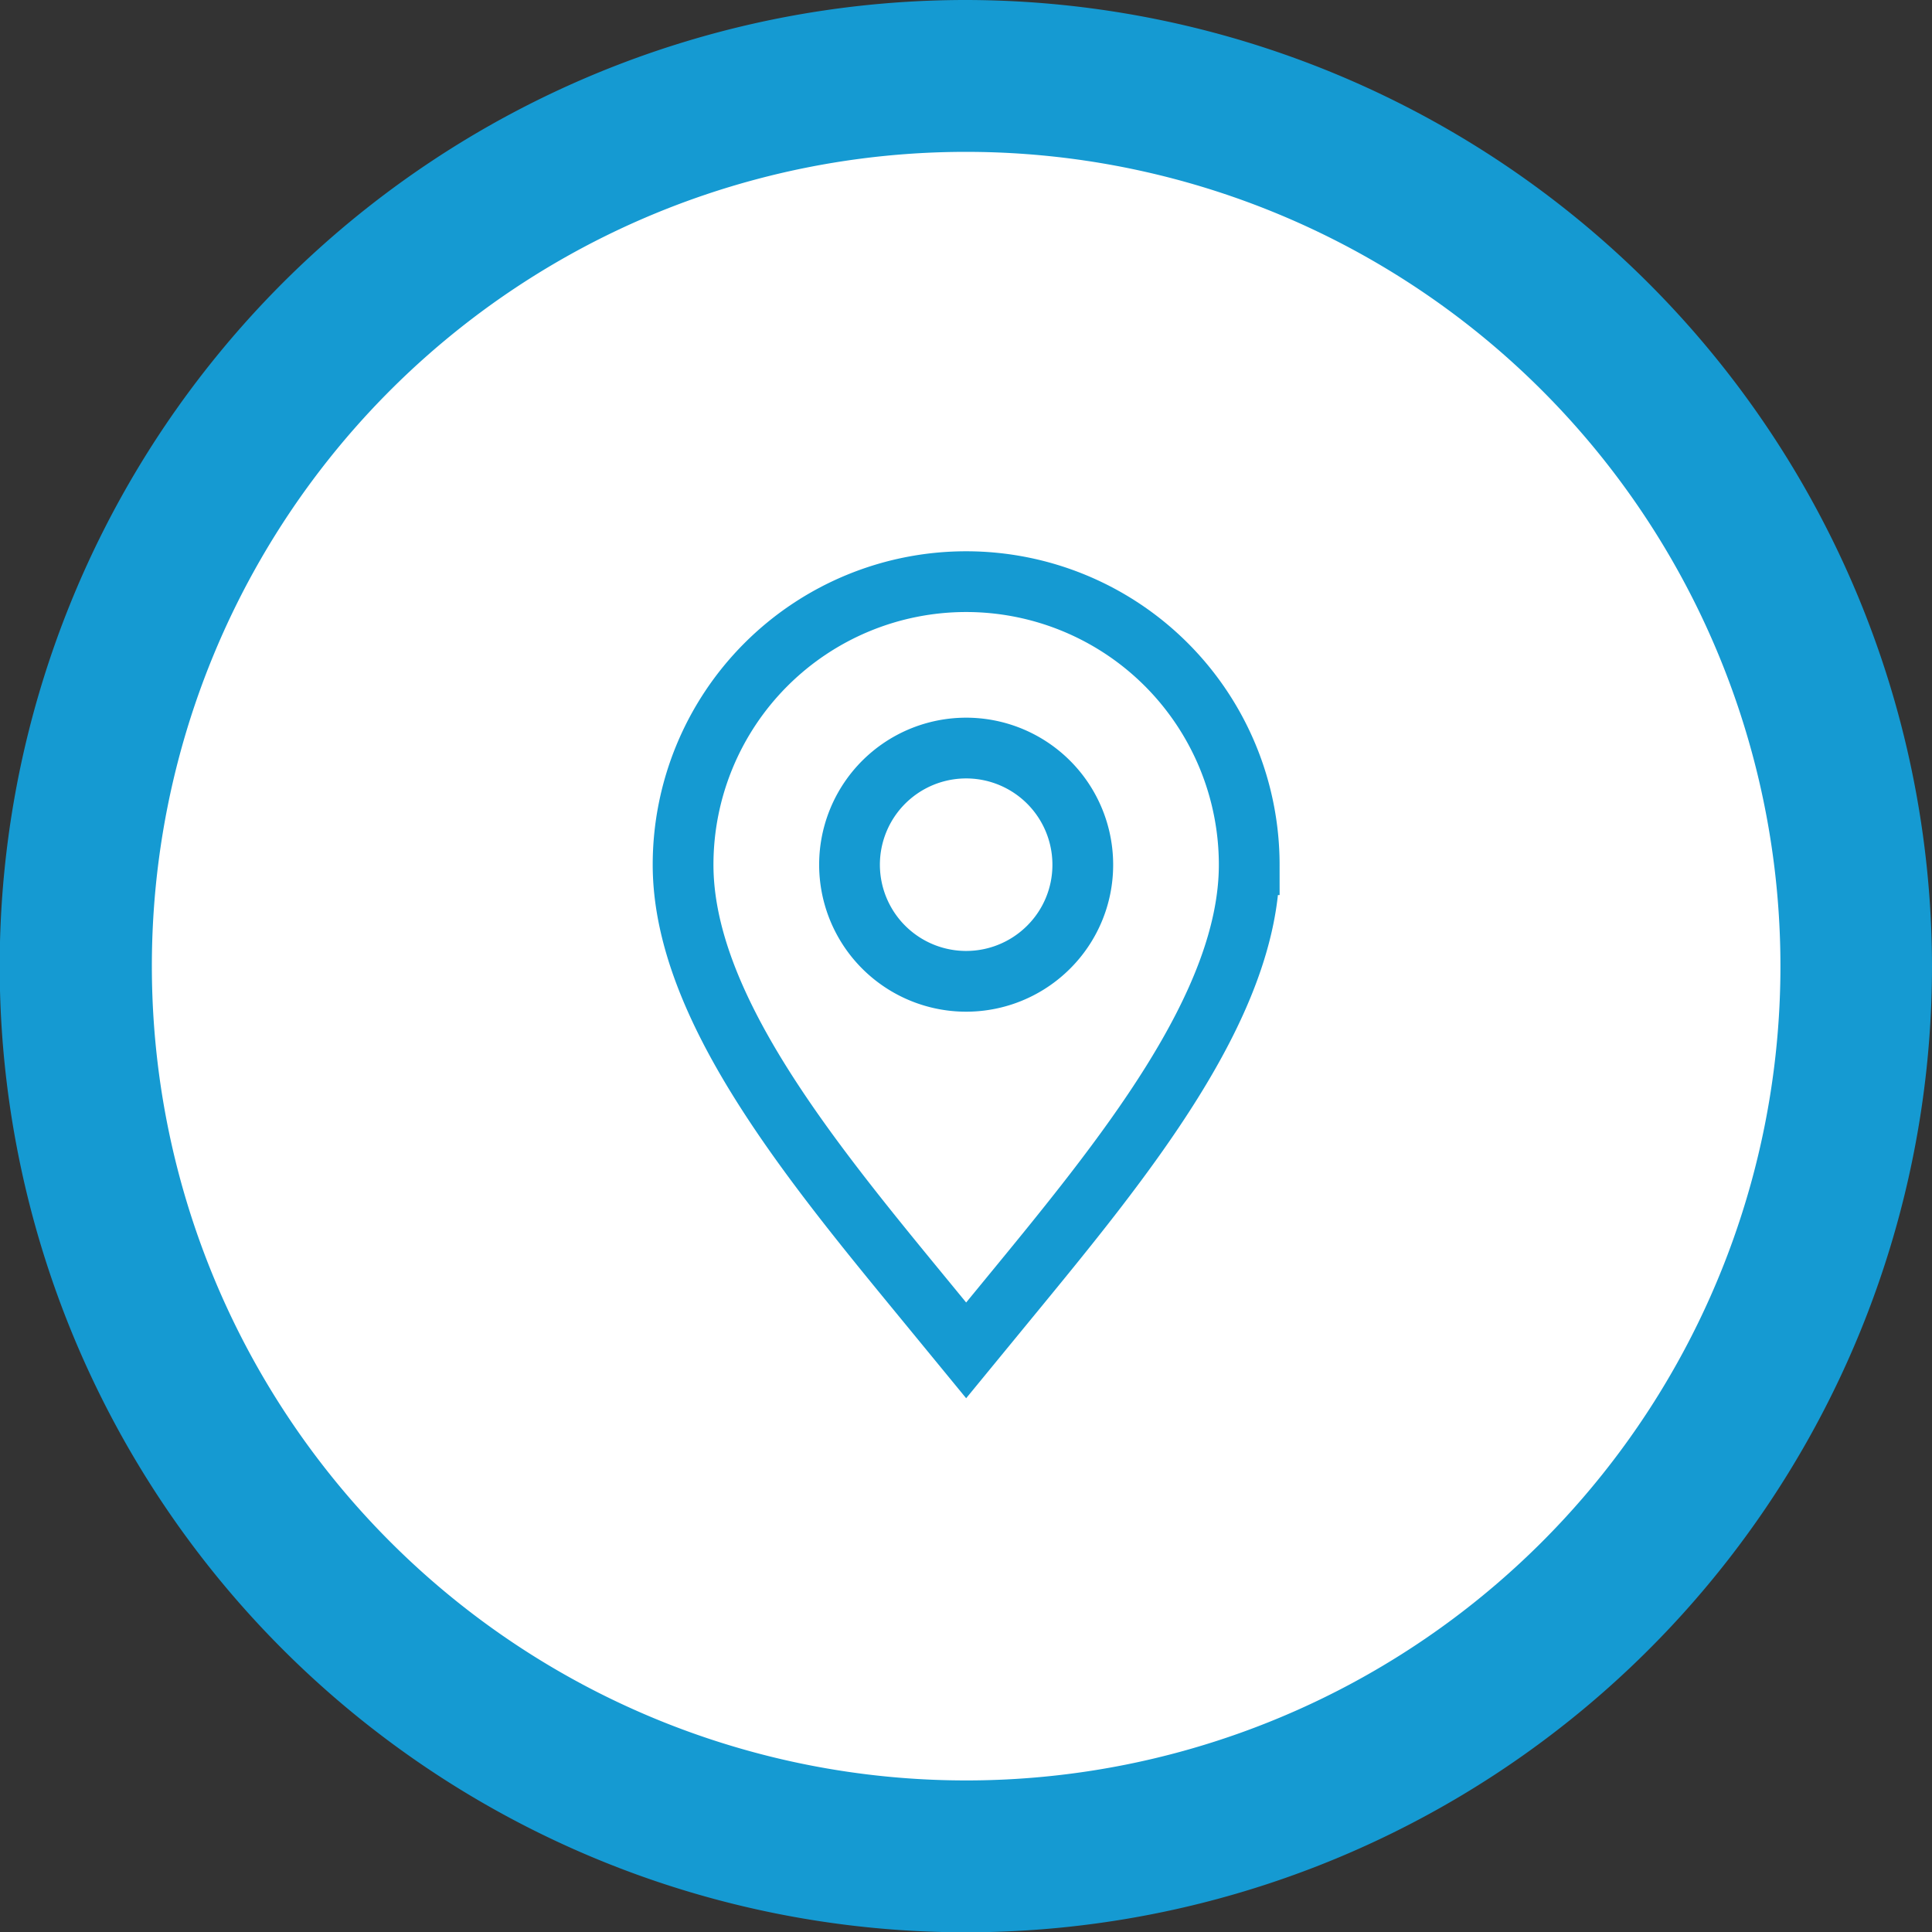 <svg xmlns="http://www.w3.org/2000/svg" viewBox="0 0 63.61 63.61"><rect x="0" y="0" width="63.61" height="63.61" fill="#333333" stroke="none"/><defs><style>.cls-1{fill:#fff;}.cls-2{fill:#159ad2;}.cls-3{fill:none;stroke:#159ad2;stroke-miterlimit:10;stroke-width:2px;fill-rule:evenodd;}</style></defs><g id="Layer_2" data-name="Layer 2"><g id="ΦΙΛΤΡΑ"><circle class="cls-1" cx="31.81" cy="31.81" r="29.31"/><path class="cls-2" d="M31.81,5A26.81,26.81,0,1,1,5,31.81,26.8,26.8,0,0,1,31.81,5m0-5a31.81,31.81,0,1,0,31.8,31.81A31.85,31.85,0,0,0,31.81,0Z"/><path class="cls-3" d="M38.4,21.88a9.32,9.32,0,0,0-15.91,6.59c0,4.65,4.17,9.72,7.9,14.26l1.42,1.73,1.42-1.73c3.73-4.54,7.9-9.61,7.9-14.26A9.33,9.33,0,0,0,38.4,21.88Zm-3.88,9.31a3.84,3.84,0,1,1,1.13-2.72A3.82,3.82,0,0,1,34.52,31.19Z"/></g></g></svg>